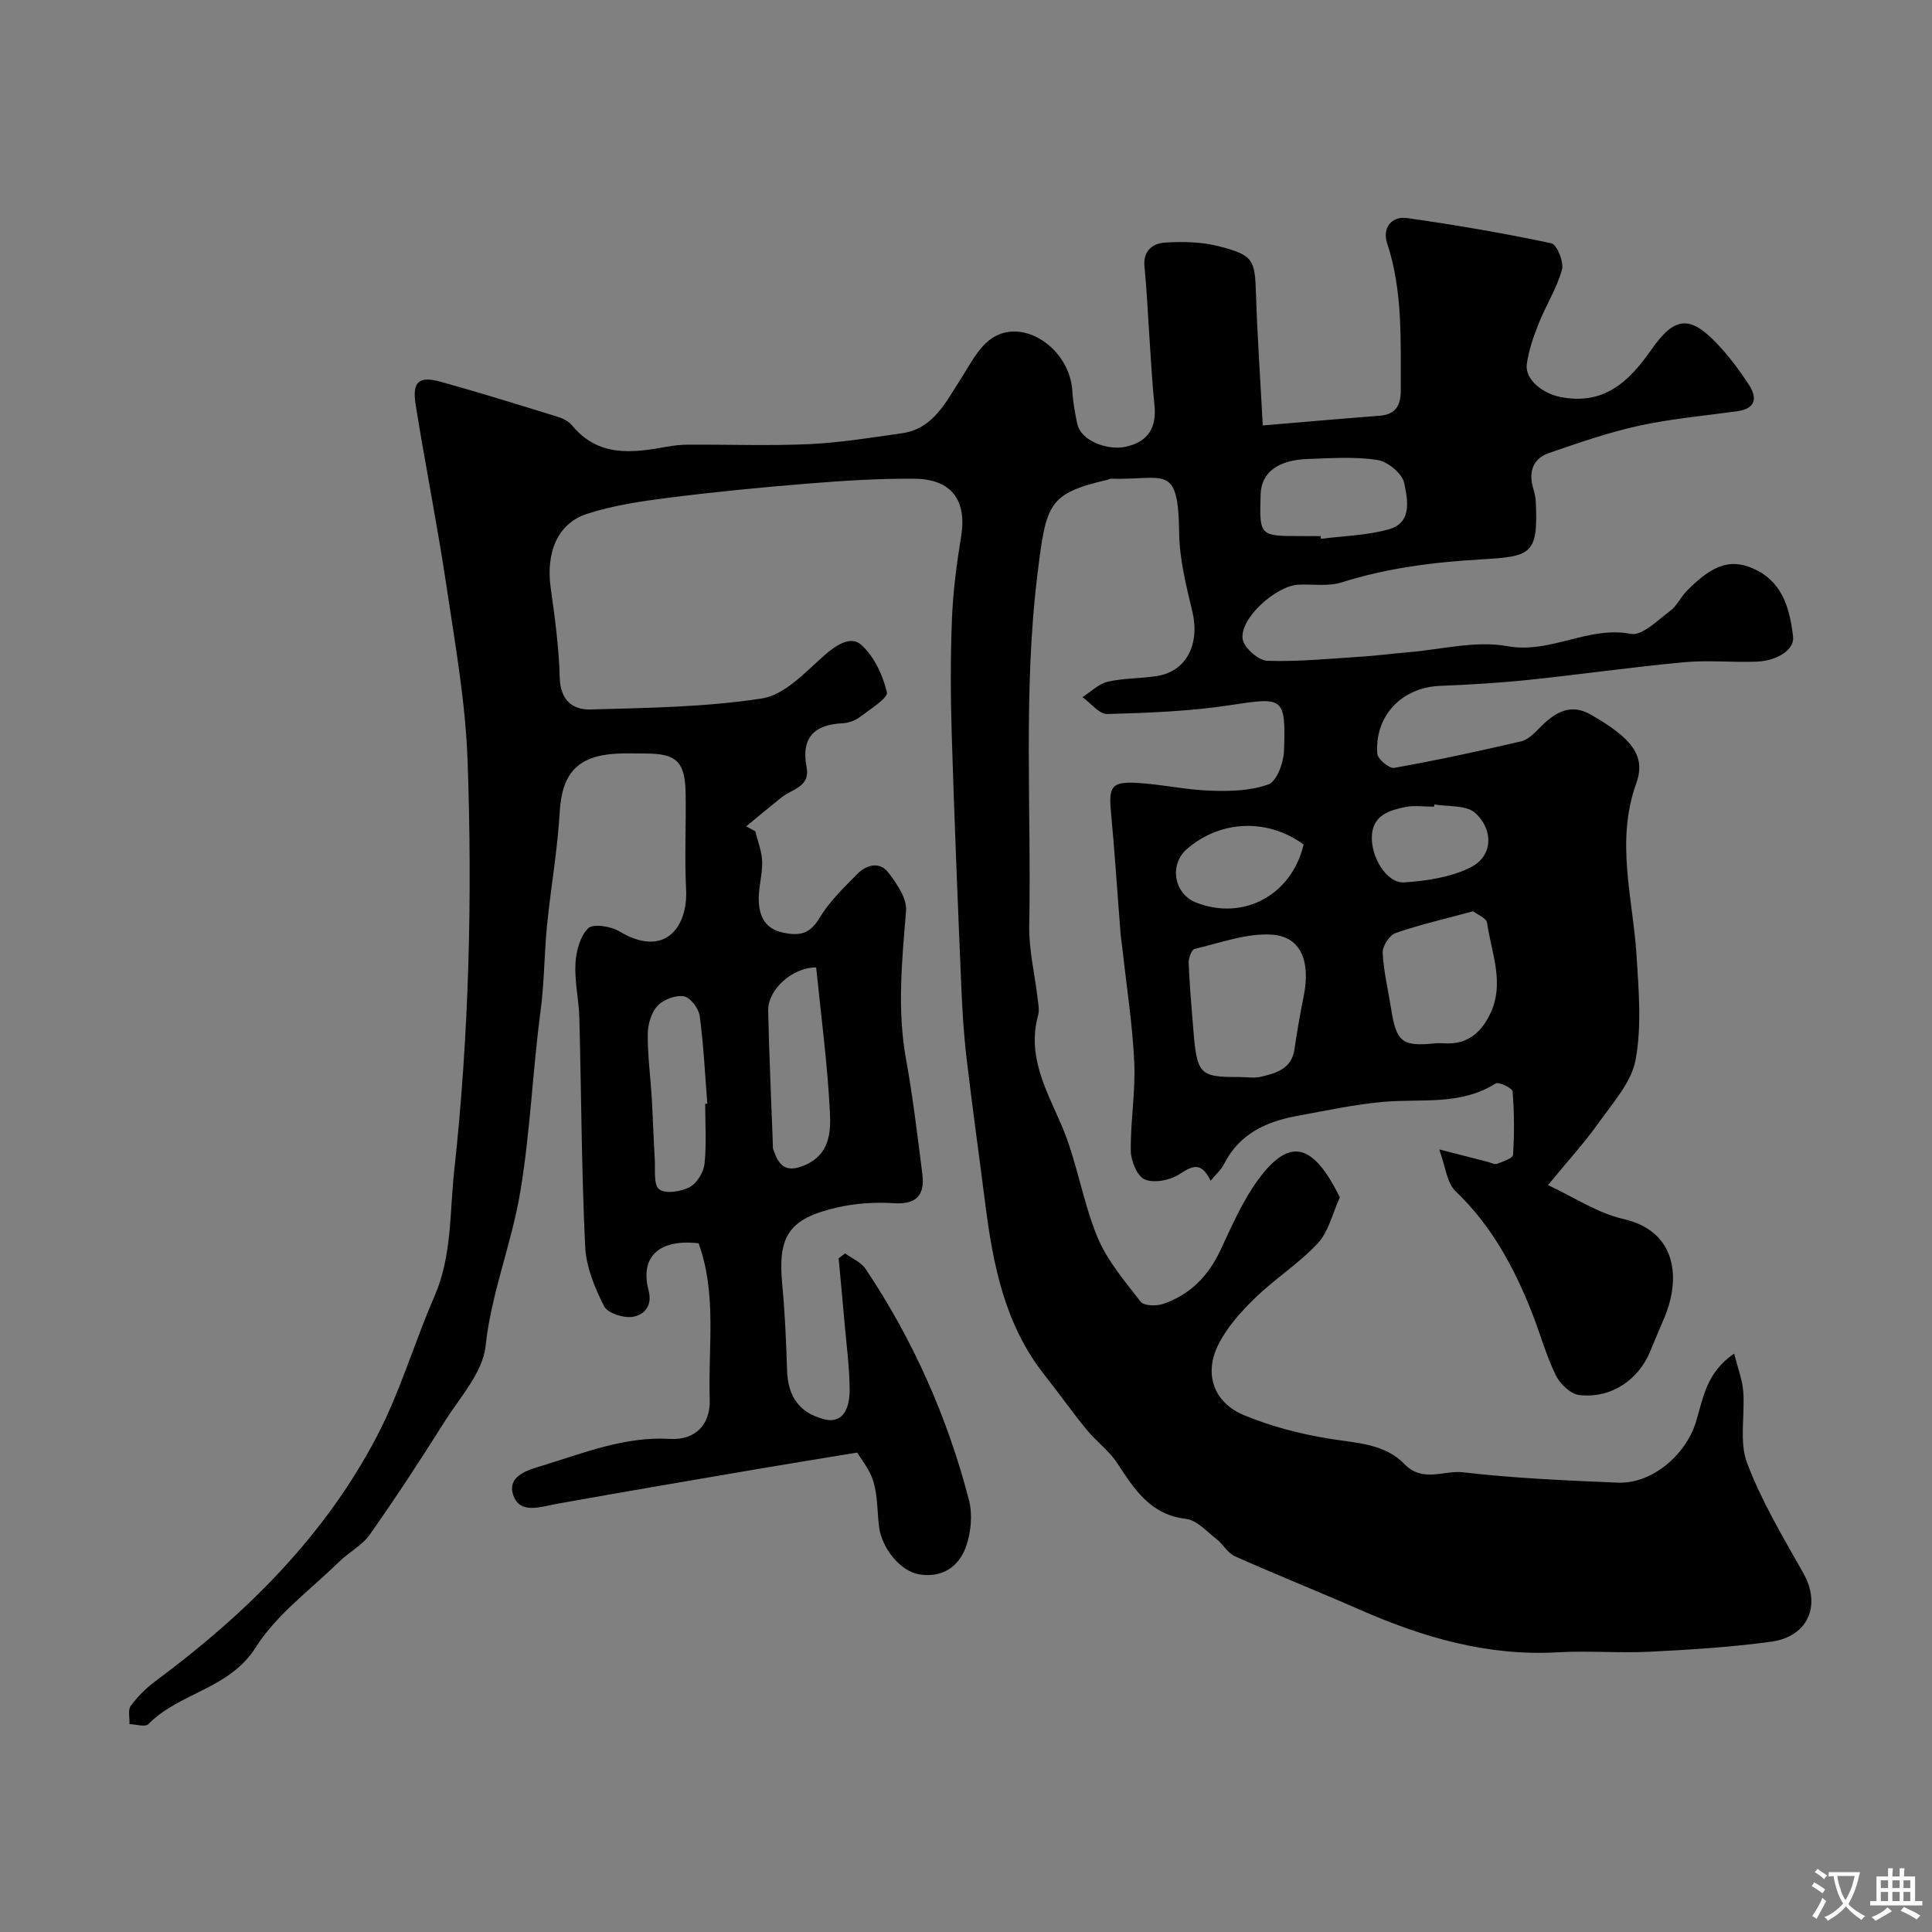 <svg enable-background="new 0 0 400 400" viewBox="0 0 400 400" xmlns="http://www.w3.org/2000/svg"><rect x="0" y="0" width="400" height="400" fill="#808080" stroke="none"/><path d="m156.38 172.11c.5 2.1 1.37 4.2 1.42 6.31.07 2.75-.85 5.53-.7 8.27.16 3.03 1.3 5.6 4.97 6.39 3.39.73 5.57.36 7.57-2.98 2.04-3.4 5.03-6.29 7.85-9.15 1.86-1.89 4.61-2.66 6.41-.32 1.77 2.3 3.9 5.39 3.69 7.95-.85 10.28-1.87 20.46 0 30.76 1.43 7.85 2.36 15.79 3.37 23.71.54 4.23-1.06 6.36-5.83 6.06-3.89-.24-7.95 0-11.74.87-10.14 2.32-12.4 5.92-11.43 16.04.57 5.91.8 11.86 1 17.8.18 5.39 2.61 8.71 7.69 10.03 3.26.84 5.32-1.33 5.26-6.34-.05-4.59-.67-9.18-1.07-13.77-.38-4.41-.8-8.81-1.21-13.22.45-.34.89-.67 1.34-1.01 1.43 1.04 3.29 1.79 4.22 3.17 9.87 14.73 16.97 30.76 21.42 47.88.78 2.98.44 6.68-.6 9.62-1.47 4.17-4.91 6.57-9.72 5.77-3.85-.64-7.76-5.38-8.3-9.93-.37-3.09-.28-6.31-1.15-9.25-.75-2.52-2.59-4.71-3.36-6.03-7.34 1.21-13.56 2.2-19.77 3.26-14.14 2.42-28.28 4.81-42.4 7.35-3.39.61-7.65 2.22-9.03-1.75-1.46-4.21 3.43-5.36 6.2-6.21 8.55-2.62 16.95-6.03 26.25-5.48 5.25.31 8.38-3 8.21-8.12-.36-10.83 1.52-21.83-2.3-32.38-8.03-.93-12.2 2.67-10.37 9.71.94 3.63-1.25 5.09-3.08 5.48-1.88.4-5.36-.68-6.11-2.15-1.96-3.82-3.73-8.17-3.93-12.39-.75-15.75-.79-31.52-1.2-47.29-.1-3.77-1.01-7.55-.81-11.28.14-2.55.95-5.64 2.63-7.3 1.01-1 4.69-.43 6.45.63 9.46 5.69 14.23-.94 13.83-8.66-.34-6.65.02-13.33-.1-19.99-.12-6.48-1.91-8.15-8.24-8.16-2 0-4-.09-6 .02-8.19.44-11.37 4.15-11.83 12.1-.45 7.83-1.84 15.6-2.62 23.42-.59 5.9-.56 11.88-1.34 17.75-1.66 12.46-2.12 25.01-4.21 37.51-1.81 10.8-6.01 20.92-7.18 31.89-.58 5.49-5.35 10.64-8.55 15.74-4.95 7.86-10.04 15.64-15.39 23.24-1.6 2.28-4.37 3.7-6.42 5.7-5.89 5.77-12.91 10.87-17.21 17.67-5.51 8.71-15.8 9.35-22.26 15.92-.64.65-2.56.02-3.89-.01.06-1.29-.37-2.94.27-3.8 1.43-1.93 3.22-3.71 5.16-5.14 18.67-13.85 34.99-29.95 45.83-50.72 4.8-9.19 7.71-19.34 11.87-28.88 3.66-8.39 3.14-17.28 4.1-26.03 3.08-28.23 3.77-56.56 2.77-84.88-.43-12.22-2.62-24.41-4.43-36.55-1.86-12.42-4.34-24.75-6.32-37.16-.76-4.79.64-6.02 5.22-4.75 8.15 2.26 16.22 4.78 24.3 7.28 1.06.33 2.21.95 2.89 1.78 5.45 6.59 12.48 5.68 19.65 4.37 1.45-.26 2.95-.41 4.42-.42 8.36-.04 16.73.27 25.06-.11 6.37-.29 12.71-1.35 19.04-2.23 6.54-.9 9.07-6.31 12.17-11.09 1.92-2.96 3.6-6.48 6.33-8.44 6.51-4.69 16.38 1.9 16.88 10.82.13 2.26.54 4.53 1.02 6.75.8 3.65 6.48 5.55 10.06 4.73 4.71-1.07 6.4-4.02 5.91-8.69-.48-4.58-.7-9.19-1.02-13.78-.34-4.93-.54-9.88-1.04-14.79-.34-3.31 1.72-4.84 4.2-5 3.72-.24 7.65-.16 11.23.76 7.18 1.85 7.43 2.8 7.66 9.91.27 8.57.87 17.12 1.4 27.18 8.18-.68 16.2-1.39 24.23-2.01 3.42-.27 4.36-2.27 4.35-5.38-.05-10.21.44-20.42-2.84-30.38-1.01-3.06.88-5.63 4.17-5.16 10 1.42 19.97 3.13 29.84 5.22 1.14.24 2.64 3.89 2.2 5.46-1.08 3.88-3.33 7.41-4.84 11.19-1.07 2.69-2.05 5.51-2.44 8.36-.44 3.25 3.37 6.05 6.71 6.76 9.18 1.94 14.45-3.11 19.08-9.75 4.75-6.81 7.91-7.19 13.53-1.31 2.47 2.58 4.64 5.5 6.61 8.49 1.81 2.74 1.56 5.03-2.4 5.58-6.79.93-13.65 1.54-20.32 3-6.31 1.38-12.47 3.53-18.59 5.63-3.26 1.12-4.28 3.77-3.35 7.13.26.94.53 1.9.58 2.86.54 11.03-.91 11.44-11.24 12.04-9.91.58-19.5 1.78-28.96 4.77-2.74.87-5.93.33-8.91.47-4.69.22-12.23 7.01-11.57 11.27.27 1.79 3.27 4.43 5.1 4.49 6.58.22 13.19-.46 19.79-.88 3.11-.2 6.2-.62 9.31-.88 6.88-.56 14.01-2.47 20.58-1.27 9.01 1.65 16.72-4.26 25.6-2.54 2.33.45 5.55-2.85 8.12-4.75 1.4-1.03 2.18-2.85 3.43-4.13 5.52-5.62 9.42-6.97 14.71-4.19 5.31 2.79 6.69 8.21 7.32 13.69.3 2.59-3.2 4.97-7.62 5.13-4.99.18-10.03-.34-14.99.12-10.76 1-21.47 2.54-32.23 3.66-6.06.63-12.16.98-18.26 1.23-7.87.33-13.54 6.13-12.99 14.04.08 1.11 2.48 3.12 3.49 2.94 8.81-1.57 17.56-3.45 26.28-5.49 1.46-.34 2.79-1.72 3.92-2.87 2.99-3.04 6.22-5.11 10.47-2.69 8.63 4.93 11.49 8.59 9.46 14.25-4.35 12.07-.67 23.85.07 35.78.44 7.14 1.07 14.5-.2 21.43-.84 4.62-4.64 8.83-7.54 12.92-2.97 4.19-6.46 8.01-10.6 13.05 5.21 2.41 10.18 5.78 15.64 7.03 10.99 2.51 11.97 12.27 8.34 20.68-.97 2.24-1.91 4.5-2.84 6.75-2.46 5.95-8.13 9.76-14.68 9.01-1.8-.21-4.01-2.34-4.88-4.15-2.03-4.21-3.27-8.79-5-13.15-3.68-9.27-8.35-17.87-15.73-24.91-1.82-1.74-2.07-5.13-3.38-8.65 4.28 1.1 7.18 1.85 10.08 2.59.63.16 1.37.59 1.88.4 1.22-.46 3.29-1.15 3.33-1.85.28-4.37.26-8.79-.09-13.15-.06-.68-2.89-2.04-3.52-1.64-7.24 4.6-15.33 3.12-23.15 3.8-5.99.52-11.92 1.82-17.85 2.9-6.46 1.17-12.06 3.7-15.23 9.99-.58 1.16-1.65 2.08-2.77 3.45-2.05-4.21-3.92-2.97-6.59-1.28-1.9 1.2-5.13 1.82-7.05 1.01-1.56-.66-2.86-3.82-2.89-5.89-.09-6.09.99-12.21.72-18.29-.34-7.68-1.55-15.32-2.38-22.97-.14-1.31-.37-2.6-.47-3.91-.66-8.31-1.18-16.62-1.97-24.92-.51-5.33.08-6.42 5.37-6.12 5.06.28 10.08 1.44 15.14 1.61 4.05.14 8.38.06 12.08-1.3 1.74-.64 3.14-4.47 3.23-6.91.39-11.24-.14-11.18-10.98-9.52-8.43 1.3-17.04 1.62-25.58 1.86-1.69.05-3.45-2.27-5.17-3.5 1.74-1.1 3.36-2.75 5.26-3.19 3.33-.77 6.86-.64 10.25-1.19 6.06-.99 8.83-6.64 7.25-13.31-1.28-5.36-2.67-10.86-2.74-16.32-.18-14.6-2.97-10.86-14.21-11.21-.15 0-.3.14-.46.18-12.46 2.92-12.86 4.85-14.68 19.73-2.96 24.2-1.23 48.41-1.69 72.6-.09 5.02 1.15 10.06 1.74 15.09.13 1.15.4 2.4.1 3.47-2.32 8.47 1.64 15.35 4.83 22.75s4.35 15.66 7.42 23.13c2.01 4.9 5.68 9.18 8.98 13.45.67.86 3.22.93 4.6.47 5.56-1.87 9.37-5.72 11.89-11.08 2.36-5.02 4.6-10.24 7.85-14.67 6.06-8.26 10.66-7.66 15.69 1.35.48.86.91 1.74 1.21 2.32-1.53 3.34-2.32 7.08-4.55 9.49-3.9 4.2-8.91 7.36-13.03 11.38-2.95 2.87-5.87 6.12-7.65 9.77-2.94 6.03-.83 11.87 5.39 14.46 5.64 2.34 11.72 3.91 17.75 4.88 5.54.9 11.37 1.01 15.43 5.21 3.84 3.97 8.16 1.27 12.13 1.73 10.63 1.24 21.36 1.7 32.06 2.15 7.08.3 14.08-5.74 16.18-12.52 1.49-4.8 2.11-10.29 7.93-14.19.76 3.03 1.69 5.39 1.88 7.81.38 4.95-.87 10.41.79 14.81 3 7.95 7.45 15.38 11.65 22.82 3.72 6.59 1.07 13.14-6.68 14.2-8.3 1.13-16.7 1.65-25.07 2.07-6.35.32-12.75-.24-19.09.12-14.48.83-27.85-3.06-40.89-8.78-8.62-3.78-17.36-7.27-25.96-11.1-1.49-.66-2.42-2.49-3.79-3.55-2.02-1.56-4.08-3.92-6.32-4.19-7.41-.87-10.68-6.11-14.23-11.52-1.7-2.6-4.38-4.53-6.37-6.97-2.98-3.64-5.68-7.5-8.61-11.18-8.27-10.39-10.73-22.77-12.35-35.47-1.28-10.07-2.69-20.12-3.88-30.2-.58-4.91-.88-9.86-1.09-14.8-.73-17.37-1.45-34.73-1.98-52.1-.25-8.02-.28-16.05.04-24.06.23-5.72.97-11.44 1.9-17.09 1.22-7.39-1.9-11.87-9.57-11.96-7.43-.08-14.88.42-22.29 1.01-9.65.78-19.29 1.73-28.89 2.95-5.64.72-11.37 1.57-16.74 3.32-6.11 1.99-8.51 8.08-7.48 15.34.87 6.17 1.71 12.38 1.87 18.6.12 4.59 2.65 6.65 6.33 6.55 11.88-.34 23.87-.47 35.56-2.29 4.61-.71 8.85-5.32 12.72-8.76 2.49-2.22 5.56-4.28 7.74-2.39 2.7 2.35 4.52 6.28 5.38 9.85.29 1.2-3.42 3.5-5.48 5.07-.99.76-2.38 1.31-3.62 1.37-5.95.27-8.7 2.97-7.52 9.1.78 4.08-3 4.5-5.15 6.22-2.47 1.98-4.91 4.01-7.36 6.02.62.33 1.25.68 1.89 1.03zm100.21 50.88c1.5 0 3.07.28 4.49-.06 3.17-.76 6.37-1.63 6.94-5.74.52-3.71 1.19-7.4 1.92-11.07 1.39-7.01-.56-12.15-6.47-12.6-5.28-.4-10.78 1.7-16.13 2.94-.63.15-1.28 1.91-1.24 2.9.17 4.43.57 8.84.92 13.26.78 9.89 1.24 10.38 9.57 10.37zm48.41-34.32c-5.76 1.56-11 2.75-16.04 4.5-1.27.44-2.76 2.7-2.69 4.06.18 3.86 1.13 7.69 1.73 11.54 1.09 6.99 2.27 7.93 9.09 7.25.66-.07 1.33-.05 2-.01 4.54.28 7.41-2.03 9.34-5.9 3.22-6.45.35-12.75-.55-19.07-.14-.96-2-1.68-2.88-2.37zm-31.58-77.67c.02.19.05.37.07.56 4.7-.61 9.54-.7 14.05-1.97 4.97-1.4 3.87-6.27 3.17-9.63-.41-1.95-3.43-4.41-5.56-4.74-4.71-.71-9.61-.36-14.42-.19-6.25.22-9.6 2.86-9.73 7.32-.26 8.64-.26 8.64 8.43 8.64 1.33.01 2.66.01 3.99.01zm-104.44 89.3c-4.87-.06-10.04 4.59-9.94 8.95.2 9.23.63 18.46.97 27.68.01.33-.04.69.07.99 1.08 3.17 2.4 5.08 6.48 3.35 5.22-2.21 5.46-6.81 5.27-10.83-.49-10.08-1.84-20.12-2.85-30.14zm-22.98 28.22c.15-.01.29-.02.44-.03-.48-6.06-.76-12.15-1.58-18.17-.21-1.54-1.94-3.82-3.26-4.04-1.71-.29-4.24.65-5.46 1.96-1.3 1.4-2.01 3.83-2.03 5.82-.04 4.42.56 8.84.83 13.26.25 4.22.36 8.44.62 12.66.13 2.18-.29 5.33.92 6.25 1.29 1 4.5.49 6.3-.45 1.5-.78 2.89-3.06 3.08-4.81.44-4.11.14-8.3.14-12.45zm123.9-53.67c-7.44-5.46-17.2-5.09-24.14.91-3.75 3.24-2.73 9.29 1.87 11.1 9.81 3.85 19.8-1.54 22.27-12.01zm27.08-8.3c-.03.16-.05.31-.08.47-2 0-4.06-.33-5.97.07-3.19.67-6.54 1.61-6.88 5.71-.38 4.5 3.04 10.11 6.63 9.89 4.59-.29 9.48-1.03 13.57-2.99 5.17-2.48 4.82-8.19 1.12-11.43-1.88-1.64-5.54-1.22-8.39-1.72z" fill="#000001"/><g fill="#fafbfa"><path d="m377.9 391.2c-.2.3-.4.5-.6.8-.7-.6-1.4-1-2.2-1.5.2-.3.4-.5.5-.8.6.4 1.4.8 2.3 1.5zm-1.8 6.1c-.2-.2-.5-.4-.9-.6.4-.6.8-1.2 1.2-1.9s.7-1.3.9-1.9c.3.3.5.5.8.7-.7 1.3-1.4 2.6-2 3.7zm2.2-9c-.3.3-.5.5-.6.8-.6-.6-1.3-1.1-2-1.5.3-.3.5-.5.6-.7.6.5 1.3.9 2 1.4zm.3.2v-.9h2 4.5c-.3 1.3-.6 2.5-1 3.6s-.9 2.1-1.4 3c.4.5 1 1 1.6 1.4s1.2.8 1.9 1.1c-.3.2-.5.4-.8.8-.4-.3-1-.7-1.6-1.2s-1.2-1.1-1.6-1.6c-.5.6-1.1 1.1-1.7 1.6s-1.4.9-2.1 1.4c-.1-.3-.3-.5-.7-.8.6-.2 1.2-.5 1.9-1s1.4-1.1 2-1.8c-.5-.8-.9-1.6-1.2-2.5s-.6-2-.8-3.2c-.4.1-.7.1-1 .1zm2.5 2.7c.2 1 .7 1.7 1 2.2.3-.5.6-1.1 1-2s.6-1.9.9-3h-3.2-.4c.1.9.3 1.8.7 2.8z"/><path d="m396.5 388.5v1.5 3.6h1.5v.9c-.4 0-1 0-1.7 0h-7.9c-.5 0-.9 0-1.2 0v-.9h1.3v-3.5c0-.7 0-1.2 0-1.6h2.4c0-.8 0-1.4 0-1.7h1c0 .3-.1.8-.1 1.7h1.5c0-.8 0-1.4 0-1.7h1c0 .3-.1.9-.1 1.7zm-8.2 9.2c-.2-.3-.5-.5-.8-.8.8-.3 1.4-.6 1.9-.9s1-.7 1.4-1.1c.3.3.6.5.9.8-1.6 1-2.8 1.6-3.4 2zm2.6-6.8v-1.6h-1.5v1.6zm0 2.7v-1.9h-1.5v1.9zm2.4-2.7v-1.6h-1.5v1.6zm0 2.7v-1.9h-1.5v1.9zm.2 2 .7-.8c.4.2.9.5 1.6.8s1.3.7 1.8 1c-.3.3-.5.5-.8.8-.4-.3-1.5-1-3.3-1.8zm2-4.7v-1.6h-1.4v1.6zm0 2.7v-1.9h-1.4v1.9z"/></g></svg>